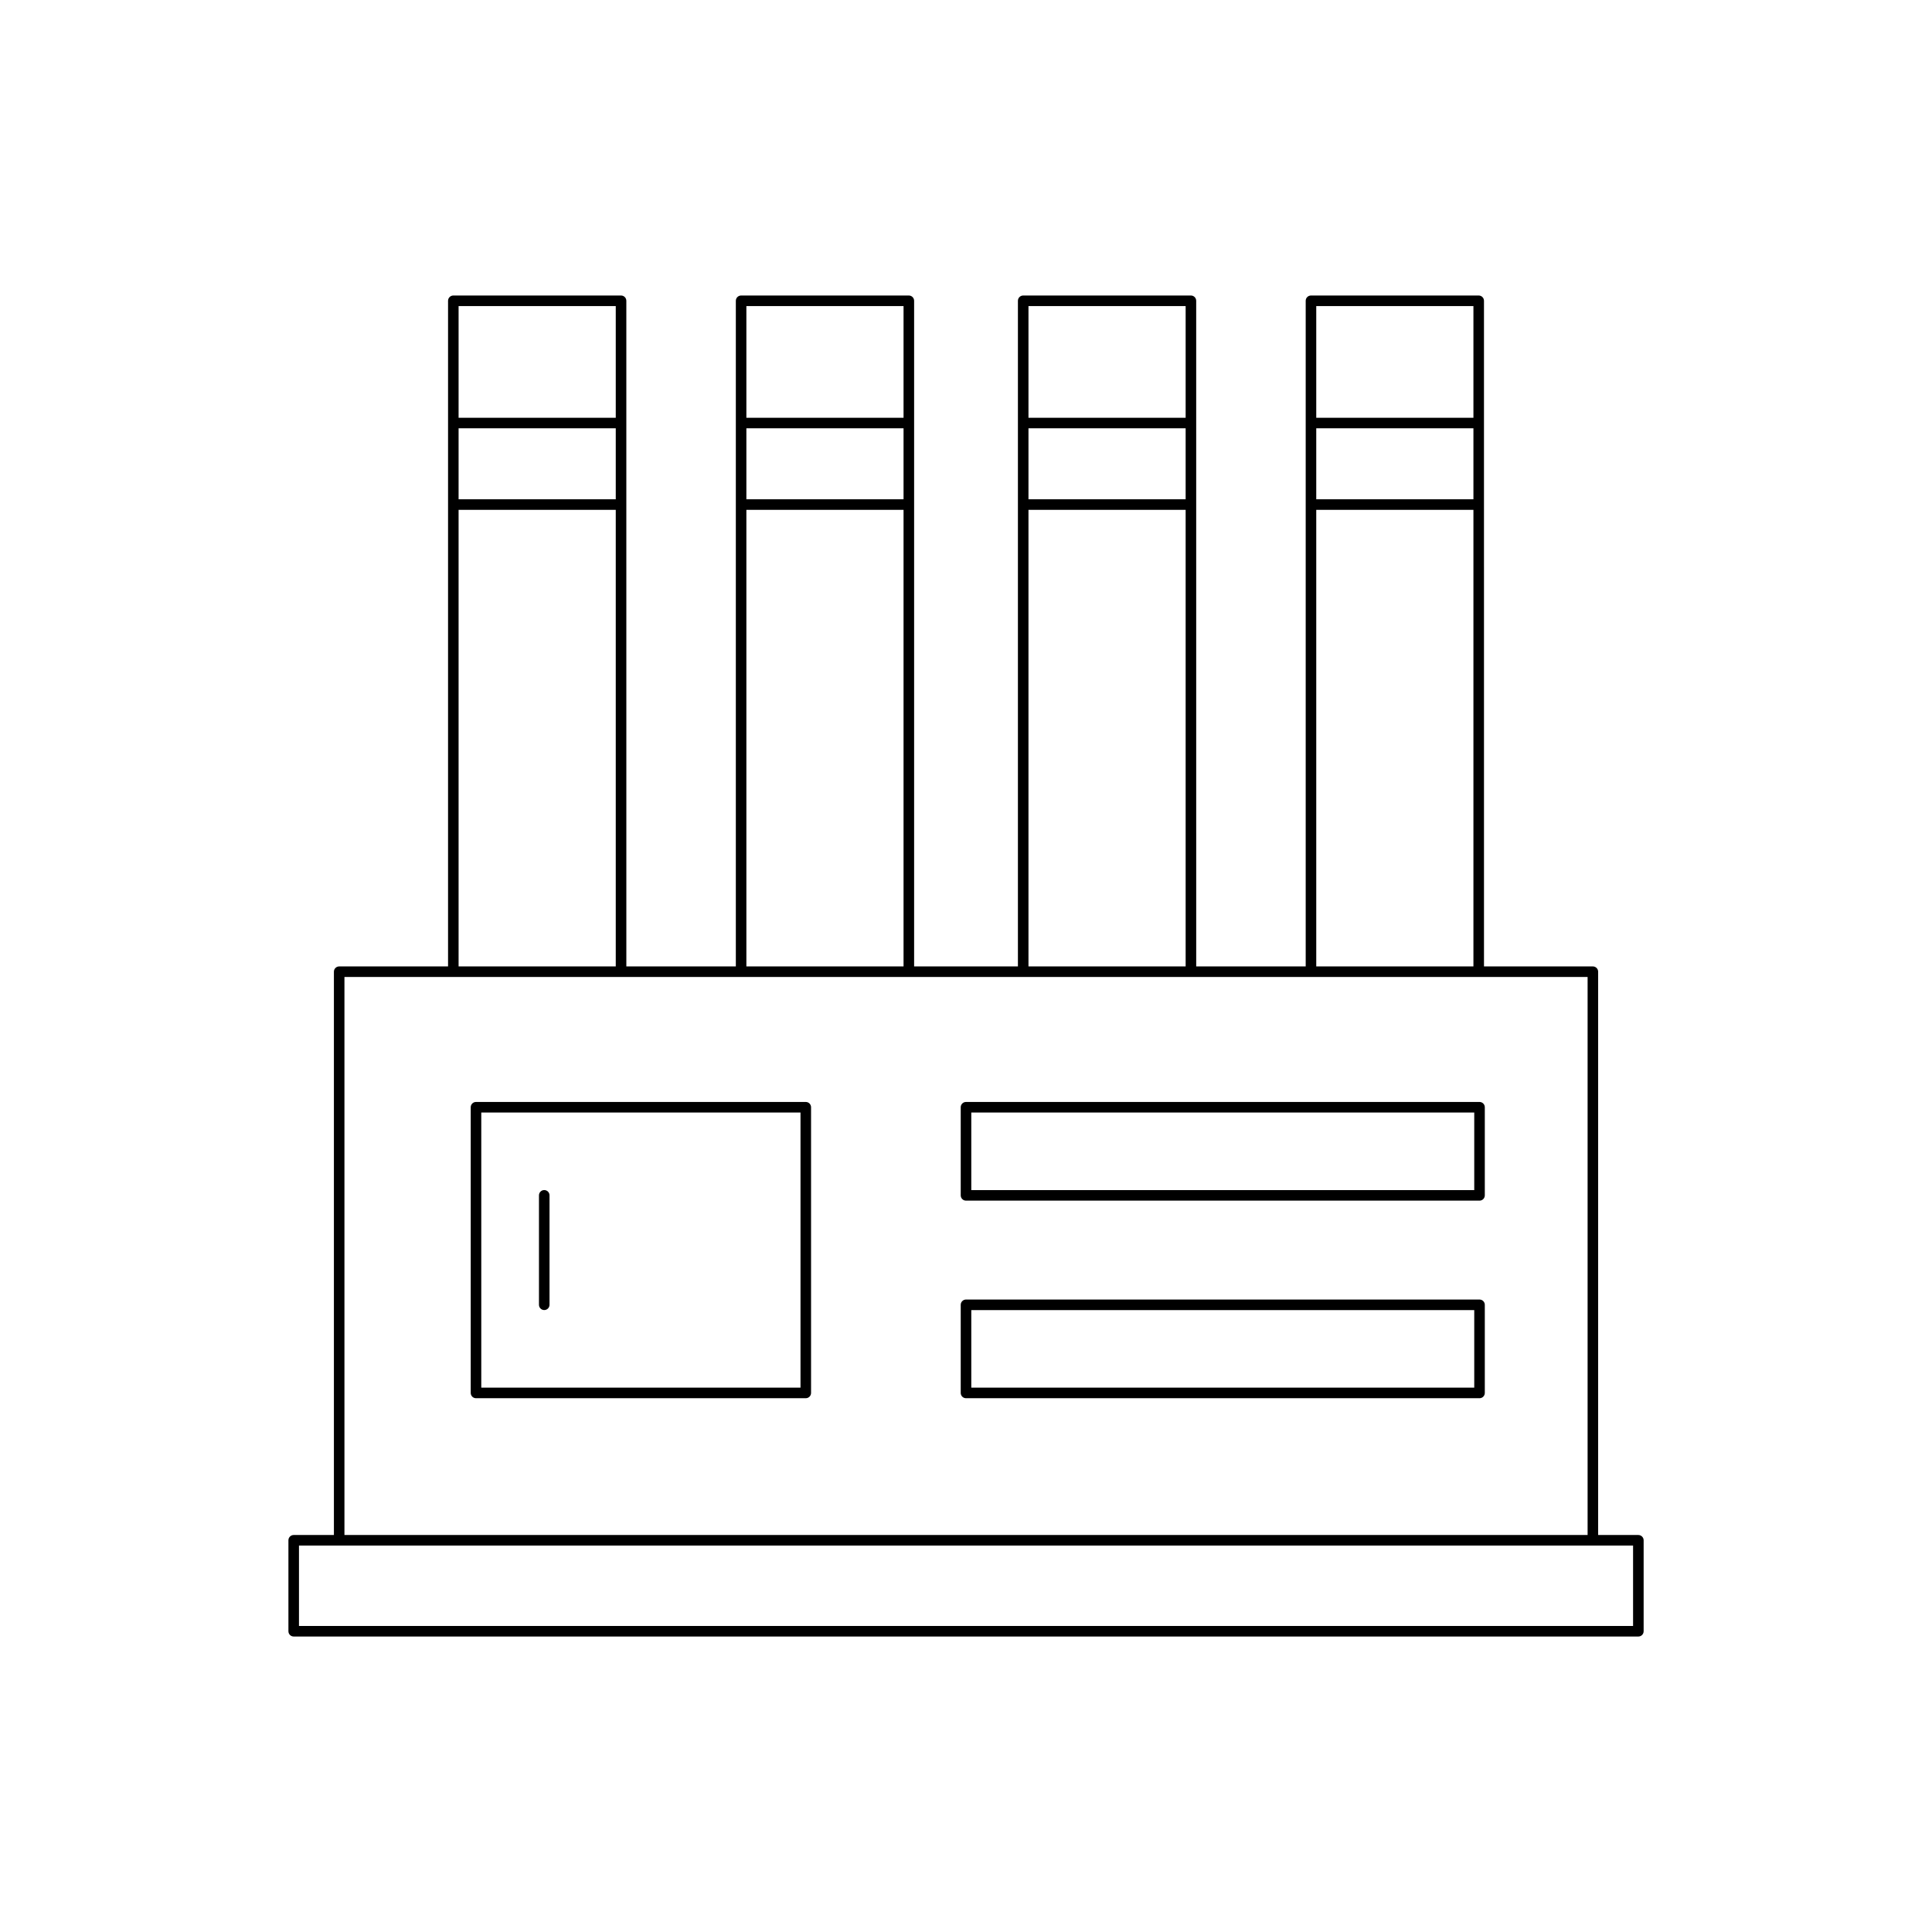<?xml version="1.0" encoding="UTF-8"?>
<!-- Uploaded to: SVG Repo, www.svgrepo.com, Generator: SVG Repo Mixer Tools -->
<svg fill="#000000" width="800px" height="800px" version="1.1" viewBox="144 144 512 512" xmlns="http://www.w3.org/2000/svg">
 <g>
  <path d="m578.18 550.79h-10.656v-149.28c0-0.773-0.629-1.398-1.398-1.398h-28.852l-0.004-176.4c0-0.773-0.629-1.398-1.398-1.398h-44.449c-0.77 0-1.398 0.625-1.398 1.398v176.4h-29.016l-0.004-176.4c0-0.773-0.629-1.398-1.398-1.398h-44.449c-0.77 0-1.398 0.625-1.398 1.398v176.4h-27.508v-176.4c0-0.773-0.629-1.398-1.398-1.398h-44.449c-0.77 0-1.398 0.625-1.398 1.398v176.4h-29.016l-0.004-176.4c0-0.773-0.629-1.398-1.398-1.398h-44.449c-0.77 0-1.398 0.625-1.398 1.398v176.4h-28.852c-0.77 0-1.398 0.625-1.398 1.398v149.28h-10.656c-0.77 0-1.398 0.625-1.398 1.398v24.109c0 0.773 0.629 1.398 1.398 1.398h356.35c0.77 0 1.398-0.625 1.398-1.398v-24.109c-0.004-0.77-0.633-1.395-1.402-1.395zm-85.359-325.68h41.652v29.598h-41.652zm0 32.395h41.652v18.809h-41.652zm0 21.609h41.652v121h-41.652zm-76.266-54.004h41.652v29.598h-41.652zm0 32.395h41.652v18.809h-41.652zm0 21.609h41.652v121h-41.652zm-74.758-54.004h41.652v29.598h-41.652zm0 32.395h41.652v18.809h-41.652zm0 21.609h41.652v121h-41.652zm-76.266-54.004h41.652v29.598h-41.652zm0 32.395h41.652v18.809h-41.652zm0 21.609h41.652v121h-41.652zm-30.25 123.79h329.45v147.88l-329.45 0.004zm341.5 171.99h-353.55v-21.309h353.55z"/>
  <path d="m536.09 436.03h-136.09c-0.77 0-1.398 0.625-1.398 1.398v23.355c0 0.773 0.629 1.398 1.398 1.398h136.09c0.77 0 1.398-0.625 1.398-1.398v-23.355c0-0.773-0.629-1.398-1.402-1.398zm-1.398 23.355h-133.29v-20.559h133.29z"/>
  <path d="m536.09 488.39h-136.09c-0.77 0-1.398 0.625-1.398 1.398v23.355c0 0.773 0.629 1.398 1.398 1.398h136.09c0.77 0 1.398-0.625 1.398-1.398v-23.355c0-0.773-0.629-1.398-1.402-1.398zm-1.398 23.355h-133.29v-20.559h133.29z"/>
  <path d="m357.54 436.03h-87.395c-0.77 0-1.398 0.625-1.398 1.398v75.715c0 0.773 0.629 1.398 1.398 1.398h87.395c0.77 0 1.398-0.625 1.398-1.398v-75.715c0-0.773-0.629-1.398-1.398-1.398zm-1.398 75.715h-84.598v-72.918h84.598z"/>
  <path d="m288.23 491.18c0.77 0 1.398-0.625 1.398-1.398v-29.004c0-0.773-0.629-1.398-1.398-1.398-0.77 0-1.398 0.625-1.398 1.398v29.004c0 0.773 0.629 1.398 1.398 1.398z"/>
 </g>
</svg>